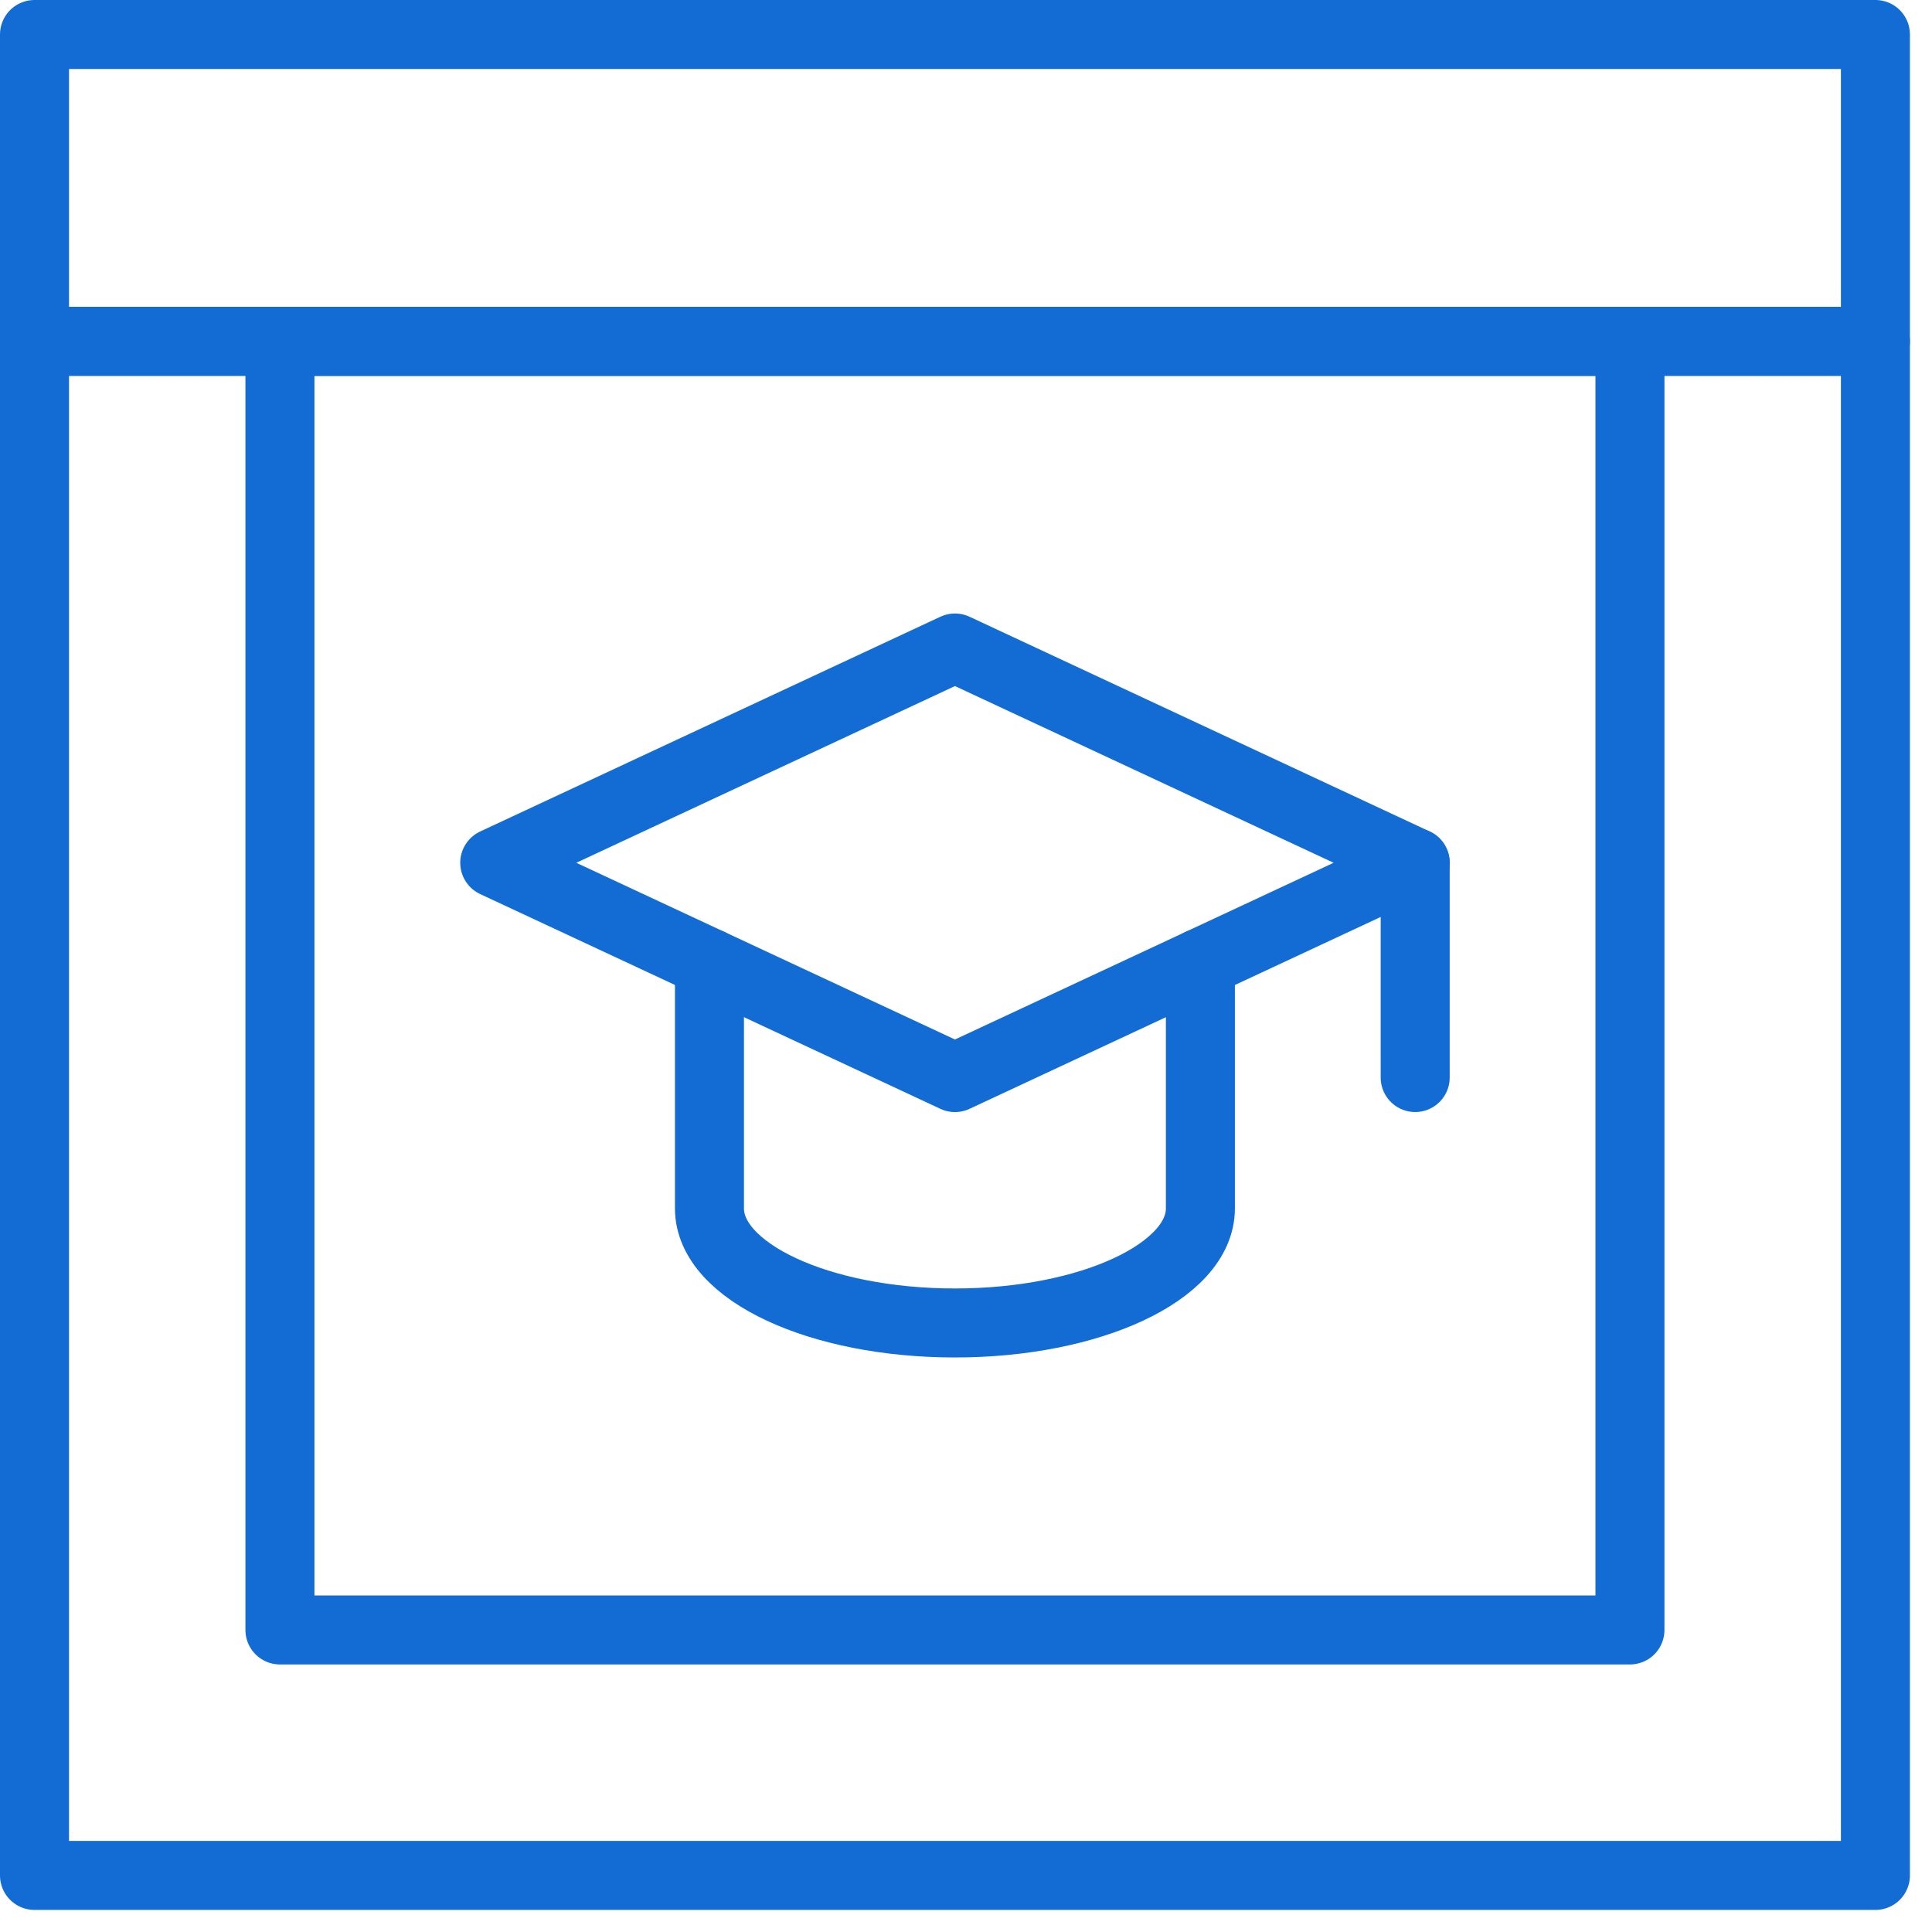 <svg width="56" height="56" viewBox="0 0 56 56" fill="none" xmlns="http://www.w3.org/2000/svg">
<path d="M54.36 1H1V9.893H54.36V1Z" stroke="#136CD4" stroke-width="2" stroke-miterlimit="10" stroke-linecap="round" stroke-linejoin="round"/>
<path d="M54.36 9.894H1V54.36H54.36V9.894Z" stroke="#136CD4" stroke-width="2" stroke-miterlimit="10" stroke-linecap="round" stroke-linejoin="round"/>
<path d="M47.245 9.894H8.114V47.245H47.245V9.894Z" stroke="#136CD4" stroke-width="2" stroke-miterlimit="10" stroke-linecap="round" stroke-linejoin="round"/>
<path d="M14.34 25.008L27.68 31.234L41.02 25.008L27.68 18.783L14.34 25.008Z" stroke="#136CD4" stroke-width="2" stroke-miterlimit="10" stroke-linecap="round" stroke-linejoin="round"/>
<path d="M34.794 27.913V35.028C34.794 36.86 31.606 38.347 27.679 38.347C23.752 38.347 20.564 36.86 20.564 35.028V27.913" stroke="#136CD4" stroke-width="2" stroke-miterlimit="10" stroke-linecap="round" stroke-linejoin="round"/>
<path d="M41.02 31.233V25.008" stroke="#136CD4" stroke-width="2" stroke-miterlimit="10" stroke-linecap="round" stroke-linejoin="round"/>
</svg>
